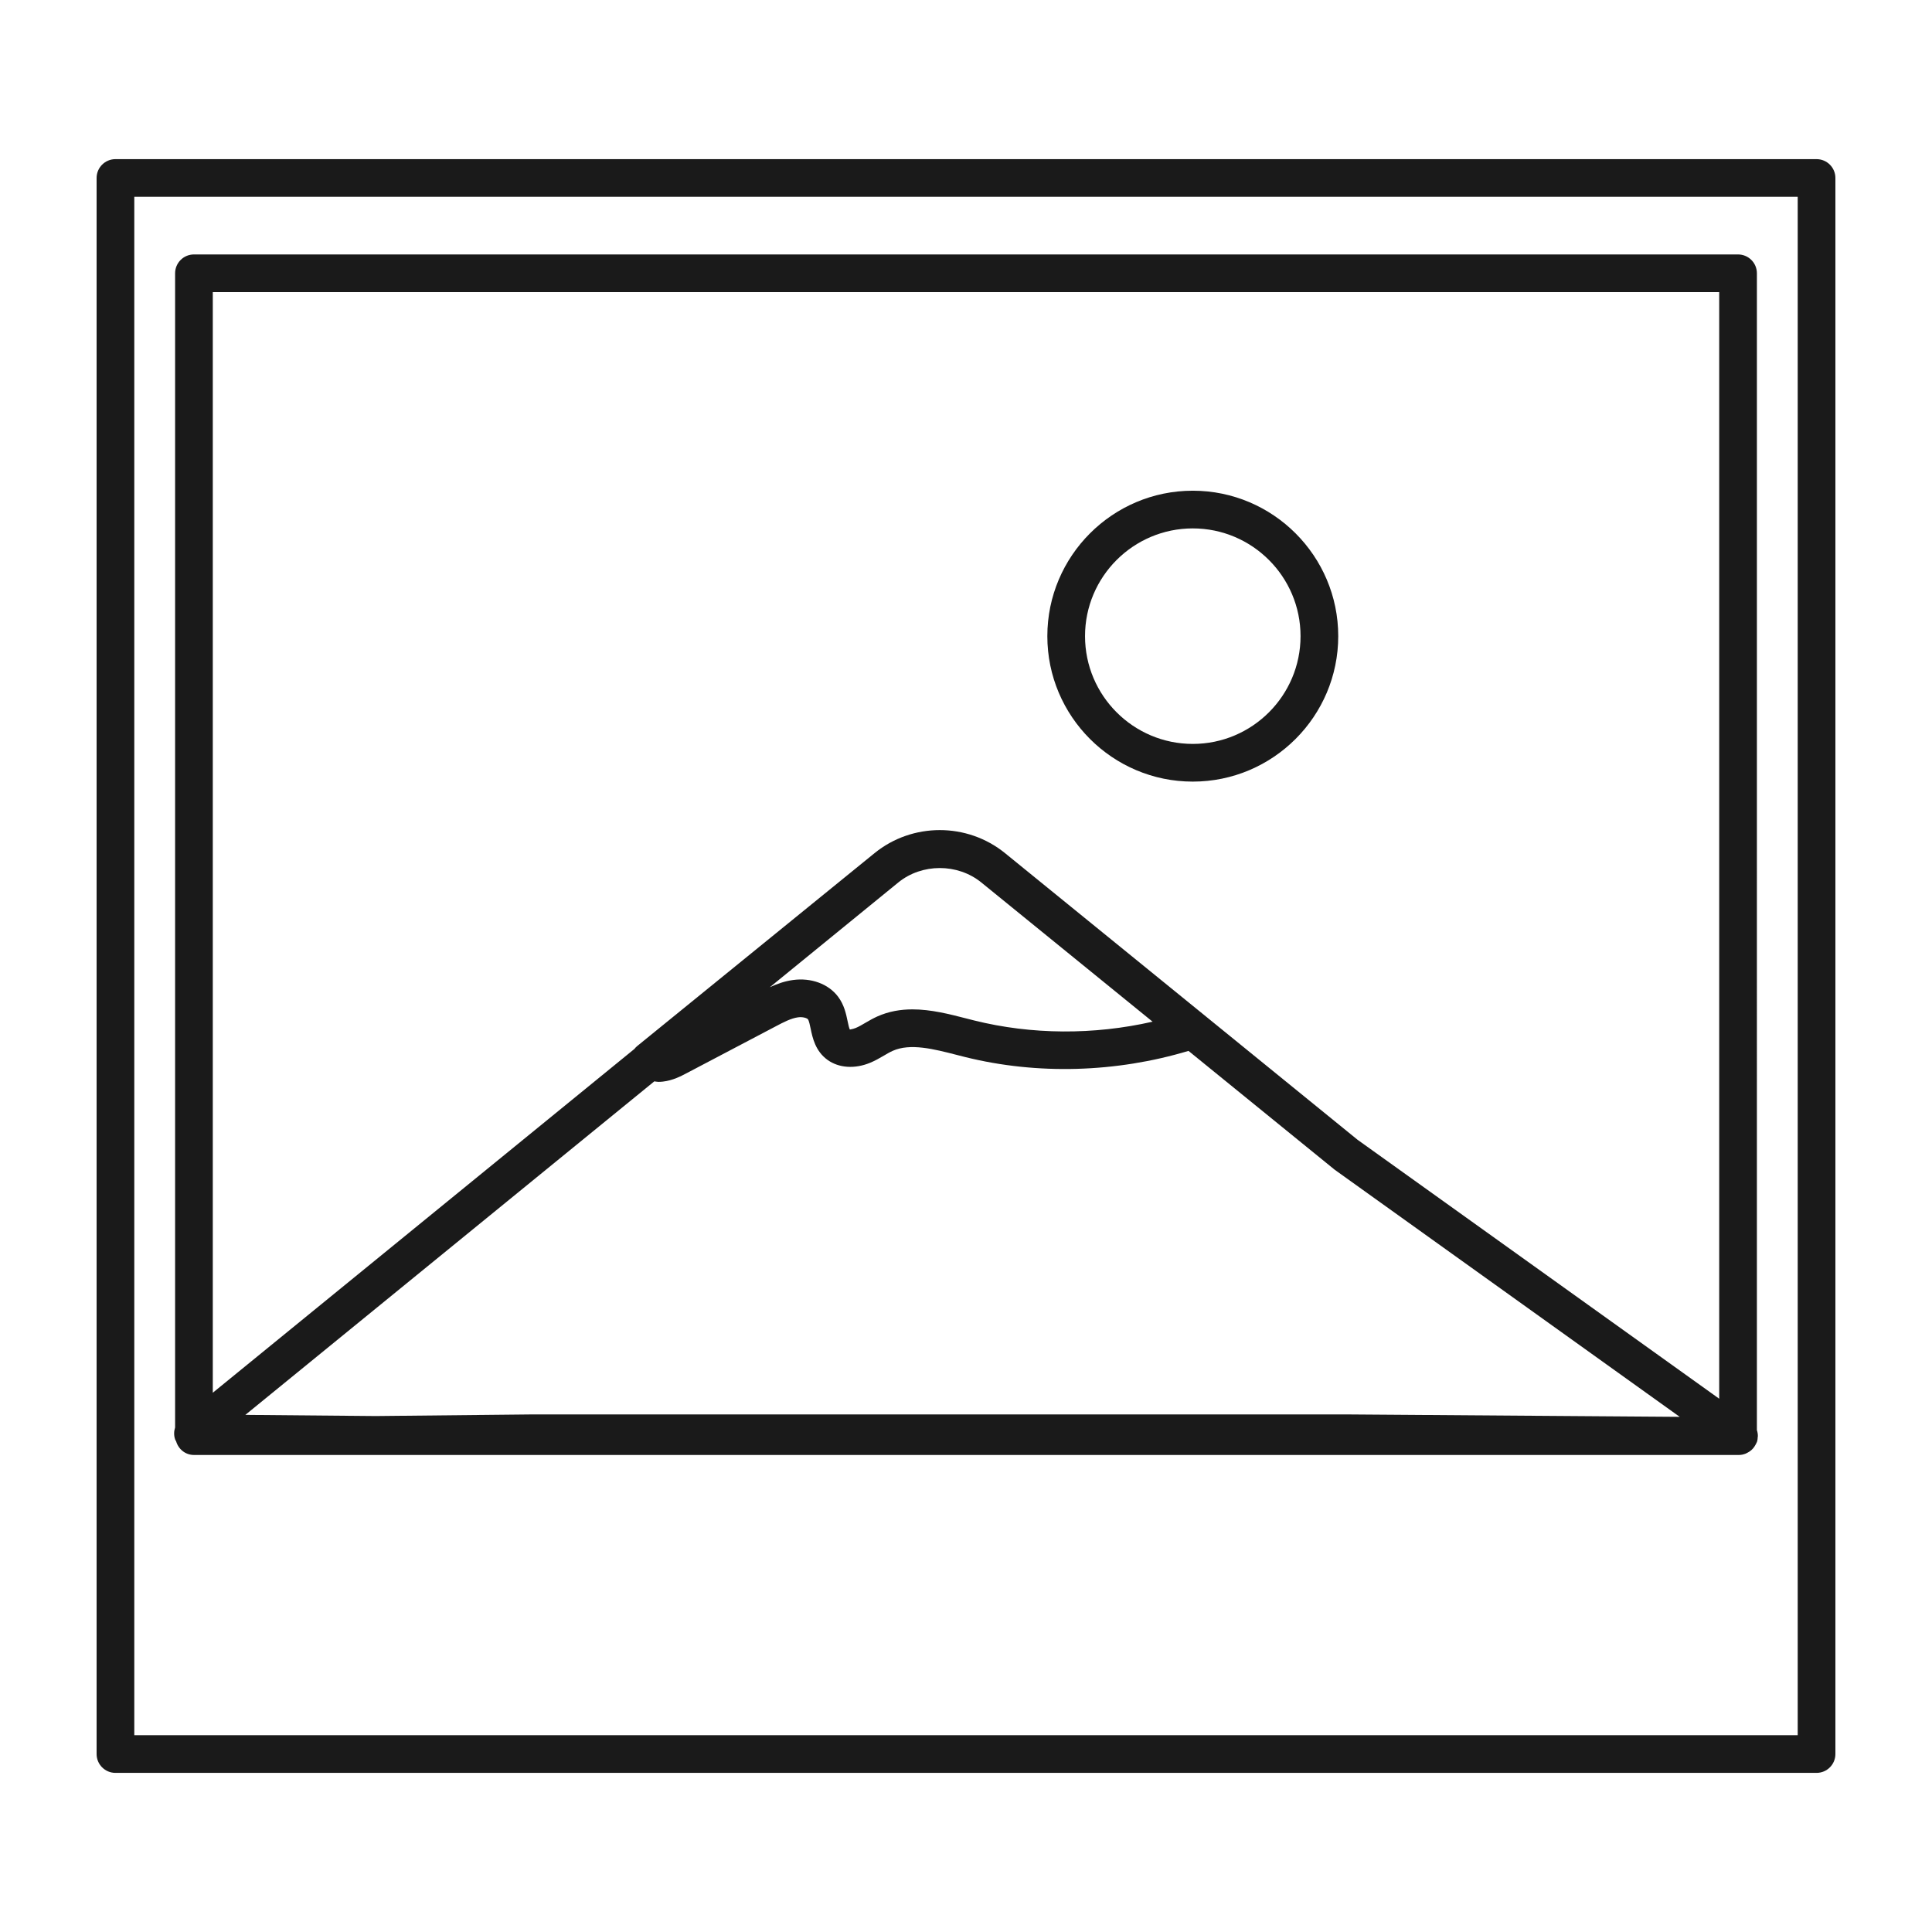 <svg height='1200px' width='1200px'  fill="#1A1A1A" xmlns="http://www.w3.org/2000/svg" xmlns:xlink="http://www.w3.org/1999/xlink" version="1.1" x="0px" y="0px" viewBox="0 0 100 100" enable-background="new 0 0 100 100" xml:space="preserve"><g><path fill="none" d="M19.452,73.293l8.129-0.084c0.009,0,0.018,0,0.027,0l0.001,0l0.007,0H69.65l0.007,0c0,0,0,0,0,0l17.287,0.126   L69.085,60.545l-7.567-6.151c-3.743,1.126-7.825,1.248-11.562,0.318l-0.434-0.11c-1.183-0.304-2.406-0.618-3.317-0.209   c-0.152,0.068-0.295,0.154-0.439,0.238c-0.239,0.14-0.479,0.276-0.736,0.382c-0.79,0.324-1.609,0.267-2.19-0.149   c-0.637-0.456-0.782-1.154-0.878-1.616c-0.038-0.185-0.086-0.415-0.142-0.49c-0.042-0.056-0.252-0.137-0.514-0.101   c-0.361,0.05-0.758,0.258-1.141,0.46l-4.602,2.42c-0.312,0.164-0.739,0.39-1.254,0.447c-0.077,0.009-0.154,0.013-0.231,0.013   c-0.071,0-0.139-0.018-0.209-0.026L12.697,73.233L19.452,73.293z"></path><path fill="none" d="M46.496,45.674l-6.65,5.422c0.356-0.164,0.755-0.312,1.195-0.372c0.942-0.131,1.838,0.201,2.334,0.858   c0.32,0.424,0.418,0.893,0.496,1.269c0.031,0.152,0.08,0.383,0.122,0.443c-0.006-0.019,0.126-0.018,0.297-0.088   c0.172-0.07,0.331-0.167,0.49-0.26c0.204-0.119,0.409-0.237,0.625-0.334c0.599-0.269,1.213-0.369,1.825-0.369   c0.953,0,1.9,0.243,2.776,0.468l0.421,0.107c2.973,0.741,6.19,0.755,9.23,0.062l-8.865-7.208   C49.568,44.679,47.72,44.678,46.496,45.674z"></path><path fill="none" d="M32.837,54.294c0.042-0.053,0.088-0.103,0.141-0.147l12.287-9.987c1.958-1.592,4.8-1.592,6.758,0l10.33,8.398   c0.001,0,0.001,0.001,0.002,0.002l7.914,6.435l18.718,13.403V15.121H11.014v56.967L32.837,54.294z M61.738,25.399   c4.151,0,7.529,3.377,7.529,7.528c0,4.151-3.378,7.529-7.529,7.529c-4.151,0-7.528-3.378-7.528-7.529   C54.209,28.776,57.586,25.399,61.738,25.399z"></path><circle fill="none" cx="61.738" cy="32.927" r="5.577"></circle><path fill="none" d="M6.951,89.812h86.098V10.188H6.951V89.812z M9.063,14.146c0-0.539,0.437-0.976,0.976-0.976h79.923   c0.539,0,0.976,0.437,0.976,0.976v59.877c0.033,0.099,0.05,0.203,0.05,0.309c0,0.002,0.001,0.003,0.001,0.005   c0,0.012-0.006,0.021-0.007,0.032c-0.003,0.088-0.012,0.176-0.04,0.262c-0.005,0.017-0.017,0.029-0.023,0.046   c-0.015,0.038-0.035,0.071-0.054,0.107c-0.036,0.068-0.077,0.131-0.128,0.188c-0.027,0.031-0.055,0.059-0.086,0.086   c-0.059,0.052-0.123,0.093-0.193,0.13c-0.033,0.017-0.063,0.037-0.099,0.051c-0.109,0.042-0.224,0.07-0.346,0.07   c-0.001,0-0.002,0-0.003,0c-0.003,0-0.005,0-0.007,0l-0.04,0c0,0-0.001,0-0.001,0H10.039c-0.443,0-0.802-0.301-0.921-0.705   c-0.016-0.033-0.039-0.061-0.051-0.096c-0.072-0.206-0.067-0.423-0.003-0.621V14.146z"></path><path d="M94.025,8.237H5.976C5.437,8.237,5,8.674,5,9.213v81.575c0,0.539,0.437,0.976,0.976,0.976h88.049   c0.539,0,0.975-0.437,0.975-0.976V9.213C95,8.674,94.563,8.237,94.025,8.237z M93.049,89.812H6.951V10.188h86.098V89.812z"></path><path d="M9.066,74.508c0.012,0.035,0.035,0.063,0.051,0.096c0.119,0.404,0.478,0.705,0.921,0.705h79.923c0,0,0.001,0,0.001,0   l0.04,0c0.002,0,0.005,0,0.007,0c0.001,0,0.003,0,0.003,0c0.122,0,0.237-0.028,0.346-0.07c0.035-0.014,0.065-0.033,0.099-0.051   c0.07-0.036,0.134-0.078,0.193-0.13c0.031-0.027,0.059-0.055,0.086-0.086c0.05-0.057,0.091-0.12,0.128-0.188   c0.019-0.036,0.04-0.069,0.054-0.107c0.006-0.016,0.018-0.029,0.023-0.046c0.028-0.086,0.037-0.175,0.04-0.262   c0-0.011,0.007-0.021,0.007-0.032c0-0.002-0.001-0.003-0.001-0.005c0-0.106-0.017-0.21-0.05-0.309V14.146   c0-0.539-0.437-0.976-0.976-0.976H10.039c-0.539,0-0.976,0.437-0.976,0.976v59.741C8.999,74.085,8.994,74.302,9.066,74.508z    M59.657,52.882c-3.04,0.693-6.256,0.678-9.23-0.062l-0.421-0.107c-0.876-0.225-1.823-0.468-2.776-0.468   c-0.612,0-1.226,0.1-1.825,0.369c-0.216,0.097-0.421,0.215-0.625,0.334c-0.16,0.093-0.318,0.19-0.49,0.26   c-0.171,0.07-0.303,0.069-0.297,0.088c-0.042-0.06-0.09-0.291-0.122-0.443c-0.078-0.376-0.176-0.845-0.496-1.269   c-0.497-0.658-1.392-0.989-2.334-0.858c-0.441,0.06-0.839,0.208-1.195,0.372l6.65-5.422c1.224-0.996,3.072-0.995,4.296,0   L59.657,52.882z M33.867,55.971c0.07,0.007,0.138,0.026,0.209,0.026c0.077,0,0.154-0.004,0.231-0.013   c0.515-0.057,0.943-0.283,1.254-0.447l4.602-2.42c0.383-0.202,0.78-0.411,1.141-0.46c0.262-0.036,0.472,0.045,0.514,0.101   c0.056,0.075,0.104,0.305,0.142,0.49c0.096,0.462,0.241,1.159,0.878,1.616c0.582,0.416,1.4,0.473,2.19,0.149   c0.257-0.105,0.497-0.242,0.736-0.382c0.144-0.084,0.287-0.17,0.439-0.238c0.911-0.41,2.134-0.095,3.317,0.209l0.434,0.11   c3.737,0.93,7.819,0.807,11.562-0.318l7.567,6.151l17.859,12.791l-17.287-0.126c0,0,0,0,0,0l-0.007,0H27.617l-0.007,0l-0.001,0   c-0.01,0-0.018,0-0.027,0l-8.129,0.084l-6.754-0.06L33.867,55.971z M88.986,15.121v57.277L70.268,58.995l-7.914-6.435   c-0.001,0-0.001-0.001-0.002-0.002l-10.33-8.398c-1.958-1.592-4.8-1.593-6.758,0l-12.287,9.987   c-0.053,0.043-0.099,0.094-0.141,0.147L11.014,72.088V15.121H88.986z"></path><path d="M61.738,40.456c4.151,0,7.529-3.378,7.529-7.529c0-4.151-3.378-7.528-7.529-7.528c-4.151,0-7.528,3.377-7.528,7.528   C54.209,37.078,57.586,40.456,61.738,40.456z M61.738,27.35c3.076,0,5.578,2.502,5.578,5.577c0,3.076-2.502,5.578-5.578,5.578   c-3.075,0-5.577-2.502-5.577-5.578C56.16,29.852,58.662,27.35,61.738,27.35z"></path></g></svg>
